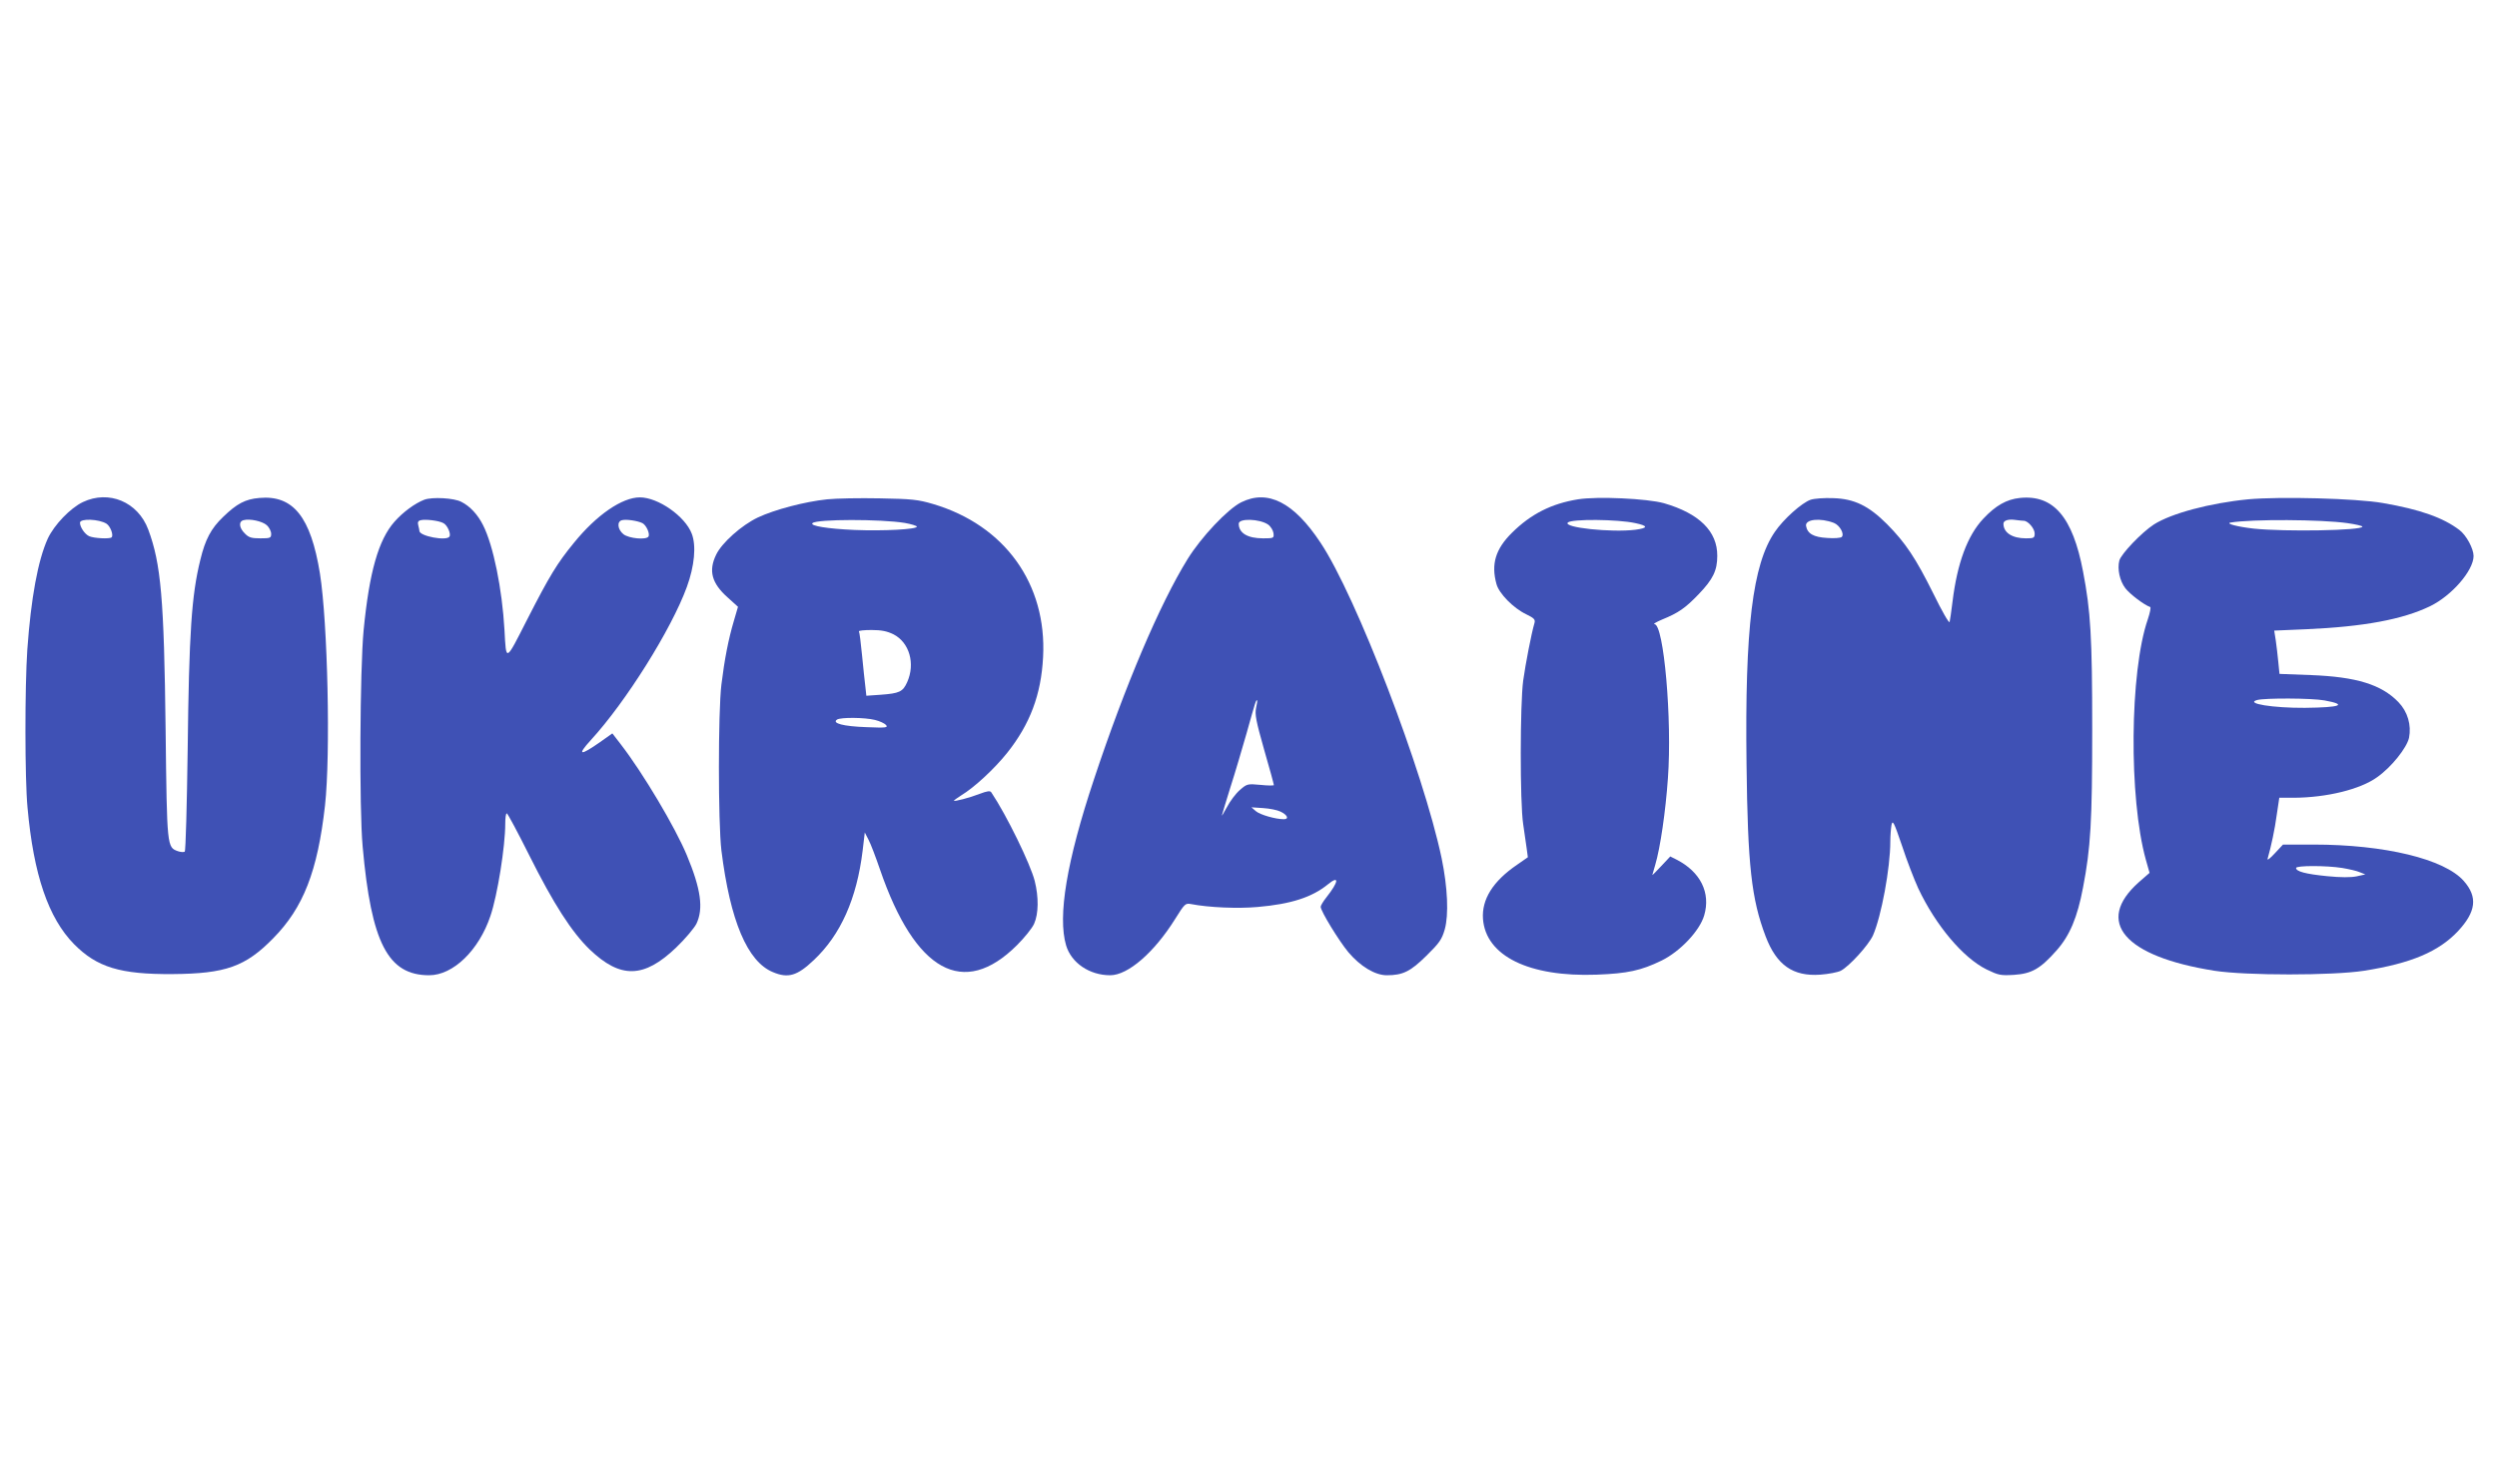 <?xml version="1.0" standalone="no"?>
<!DOCTYPE svg PUBLIC "-//W3C//DTD SVG 20010904//EN"
 "http://www.w3.org/TR/2001/REC-SVG-20010904/DTD/svg10.dtd">
<svg version="1.0" xmlns="http://www.w3.org/2000/svg"
 width="1280pt" height="761pt" viewBox="0 0 1280 761"
 preserveAspectRatio="xMidYMid meet">
<g transform="translate(0,761) scale(0.1,-0.1)"
fill="#3f51b5" stroke="none">
<path d="M425 5036 c-65 -31 -147 -117 -180 -187 -51 -113 -86 -305 -105 -569
-13 -190 -13 -664 1 -810 31 -345 107 -567 239 -701 117 -118 236 -155 505
-153 271 2 373 38 515 183 155 157 228 344 266 681 29 261 14 938 -26 1190
-47 290 -137 403 -311 387 -71 -6 -115 -29 -185 -97 -62 -59 -92 -116 -117
-220 -45 -182 -58 -372 -65 -977 -4 -281 -10 -515 -15 -519 -4 -4 -20 -3 -35
2 -56 20 -56 20 -63 619 -8 678 -24 855 -89 1030 -53 142 -202 204 -335 141z
m121 -111 c20 -13 37 -59 26 -70 -10 -9 -91 -5 -115 6 -22 10 -47 46 -47 69 0
23 98 19 136 -5z m822 -8 c12 -11 22 -31 22 -44 0 -21 -4 -23 -55 -23 -46 0
-60 4 -80 25 -29 28 -33 61 -7 68 32 9 97 -5 120 -26z"/>
<path d="M2175 5048 c-47 -18 -109 -63 -153 -113 -82 -93 -129 -258 -158 -556
-19 -198 -23 -913 -5 -1109 44 -495 130 -660 341 -660 123 0 255 128 314 304
36 105 76 357 76 473 0 29 3 53 8 53 4 0 56 -97 115 -215 125 -250 218 -394
310 -483 158 -151 278 -148 443 10 46 44 92 99 104 122 37 78 23 178 -49 351
-60 144 -224 420 -338 568 l-44 57 -62 -44 c-104 -73 -121 -70 -48 10 179 195
413 568 492 785 39 107 49 211 25 273 -34 89 -172 186 -266 186 -91 0 -222
-90 -338 -233 -86 -105 -125 -169 -239 -392 -113 -222 -108 -220 -117 -54 -12
209 -57 433 -110 537 -27 54 -67 97 -111 119 -37 20 -150 26 -190 11z m98
-120 c20 -10 40 -55 31 -69 -14 -24 -154 2 -154 29 0 4 -3 17 -6 29 -4 15 -1
23 13 26 23 6 93 -2 116 -15z m1020 0 c20 -10 40 -55 31 -69 -11 -18 -100 -10
-128 12 -30 24 -35 65 -8 72 22 6 81 -3 105 -15z"/>
<path d="M4240 5050 c-115 -12 -270 -53 -355 -93 -84 -40 -185 -130 -214 -191
-40 -82 -23 -146 59 -219 l53 -48 -21 -72 c-28 -94 -48 -197 -64 -327 -17
-140 -17 -707 0 -850 45 -361 133 -570 264 -624 78 -33 125 -19 210 62 137
129 220 314 250 561 l11 93 19 -37 c11 -20 37 -89 59 -153 180 -524 428 -661
702 -388 38 38 78 87 88 110 23 51 24 137 3 220 -22 86 -143 335 -222 453 -6
10 -20 8 -60 -7 -51 -20 -132 -41 -132 -35 0 2 17 14 37 27 68 41 170 136 235
217 118 148 175 299 185 492 20 375 -196 676 -564 785 -78 23 -109 26 -273 29
-102 2 -223 0 -270 -5z m398 -121 c34 -6 62 -15 62 -19 0 -14 -170 -23 -320
-17 -138 6 -230 21 -215 35 21 21 351 21 473 1z m-58 -571 c82 -42 113 -151
70 -246 -22 -49 -40 -57 -137 -64 l-72 -5 -5 46 c-3 25 -11 98 -17 161 -6 63
-13 118 -16 123 -2 4 27 7 64 7 52 0 80 -6 113 -22z m-95 -439 c25 -6 50 -18
57 -26 11 -14 -1 -15 -102 -11 -116 4 -178 20 -149 39 20 12 142 11 194 -2z"/>
<path d="M6363 5035 c-70 -35 -205 -178 -275 -291 -143 -231 -321 -650 -480
-1129 -140 -420 -187 -703 -143 -852 27 -90 120 -153 226 -153 91 0 225 116
332 287 50 80 53 83 82 78 92 -18 242 -24 342 -15 172 15 279 50 360 116 60
49 56 14 -8 -67 -16 -20 -29 -42 -29 -48 0 -22 93 -174 142 -233 61 -72 136
-118 197 -118 82 0 121 19 203 100 66 65 79 83 94 135 21 75 15 215 -16 365
-93 443 -438 1344 -621 1618 -137 207 -270 274 -406 207z m137 -114 c14 -10
26 -30 28 -44 3 -26 2 -27 -53 -27 -80 0 -125 27 -125 75 0 29 107 25 150 -4z
m-61 -940 c-7 -33 -1 -66 41 -214 28 -96 50 -178 50 -182 0 -3 -31 -3 -68 1
-67 6 -69 6 -106 -26 -21 -18 -51 -58 -67 -89 -17 -31 -28 -49 -25 -40 2 9 22
74 44 145 23 71 59 194 82 274 47 168 48 170 54 170 2 0 0 -17 -5 -39z m125
-532 c36 -17 45 -39 17 -39 -43 0 -122 23 -143 41 l-23 20 60 -4 c33 -2 73
-10 89 -18z"/>
<path d="M8089 5050 c-136 -22 -241 -75 -338 -171 -85 -84 -108 -161 -80 -263
13 -49 87 -124 152 -155 41 -20 48 -27 43 -45 -16 -54 -46 -210 -58 -296 -16
-120 -17 -624 0 -735 6 -44 14 -100 18 -125 l6 -45 -56 -39 c-123 -84 -181
-177 -174 -277 14 -190 236 -299 583 -286 158 6 227 21 332 72 96 47 196 153
219 232 34 116 -19 223 -142 286 l-32 16 -46 -49 c-25 -27 -46 -48 -46 -46 0
1 7 25 15 52 26 88 53 273 65 444 22 300 -21 790 -69 790 -9 0 9 11 40 24 83
34 118 58 187 130 73 76 95 121 95 196 1 126 -93 218 -273 270 -85 24 -341 36
-441 20z m294 -122 c66 -14 67 -25 0 -34 -122 -15 -372 11 -346 37 19 19 256
17 346 -3z"/>
<path d="M9282 5048 c-45 -15 -140 -100 -184 -165 -114 -166 -154 -493 -145
-1191 6 -519 25 -691 98 -883 56 -147 140 -206 280 -196 42 3 89 12 105 20 44
23 142 131 165 181 43 98 89 346 89 482 0 28 3 66 6 84 6 28 12 17 54 -106 25
-77 63 -174 83 -218 89 -189 229 -356 350 -416 62 -30 72 -32 141 -28 91 6
135 31 219 126 67 76 106 168 135 322 39 203 47 335 47 810 0 475 -8 607 -47
810 -53 280 -152 395 -324 377 -68 -7 -124 -39 -187 -106 -82 -87 -134 -229
-158 -425 -6 -50 -13 -97 -15 -105 -3 -8 -40 57 -83 145 -91 183 -143 261
-238 357 -94 94 -168 130 -276 133 -45 2 -97 -2 -115 -8z m119 -119 c30 -12
55 -57 40 -72 -5 -5 -39 -8 -75 -5 -70 4 -101 22 -108 62 -5 34 73 42 143 15z
m973 11 c22 0 56 -40 56 -65 0 -23 -4 -25 -45 -25 -70 0 -115 29 -115 75 0 17
26 25 64 19 16 -2 34 -4 40 -4z"/>
<path d="M11524 5050 c-195 -19 -394 -72 -483 -129 -63 -41 -168 -151 -177
-185 -11 -44 2 -104 31 -142 24 -31 97 -86 127 -96 5 -2 -1 -30 -12 -63 -93
-269 -98 -917 -10 -1233 l19 -67 -55 -48 c-228 -203 -75 -381 388 -454 161
-25 605 -25 766 0 242 38 383 98 482 203 93 100 102 175 30 257 -99 113 -406
187 -771 187 l-156 0 -43 -46 c-23 -25 -39 -37 -36 -27 18 63 37 150 47 226
l13 87 76 0 c167 1 339 43 425 105 73 51 152 150 164 202 13 66 -7 134 -54
183 -88 91 -216 130 -450 139 l-160 6 -6 60 c-3 33 -9 83 -13 111 l-8 51 164
7 c295 13 494 50 635 118 111 54 222 182 223 257 0 38 -37 107 -73 134 -83 63
-201 105 -392 138 -136 24 -529 34 -691 19z m509 -122 c42 -6 77 -14 77 -18 0
-20 -397 -27 -558 -10 -81 9 -147 26 -117 31 110 18 463 16 598 -3z m-117
-909 c120 -22 83 -36 -101 -38 -162 -1 -308 22 -245 40 41 11 281 10 346 -2z
m91 -859 c35 -6 75 -15 90 -22 l28 -11 -45 -10 c-30 -6 -81 -6 -151 1 -110 11
-159 24 -159 42 0 13 155 13 237 0z"/>
</g>
</svg>
